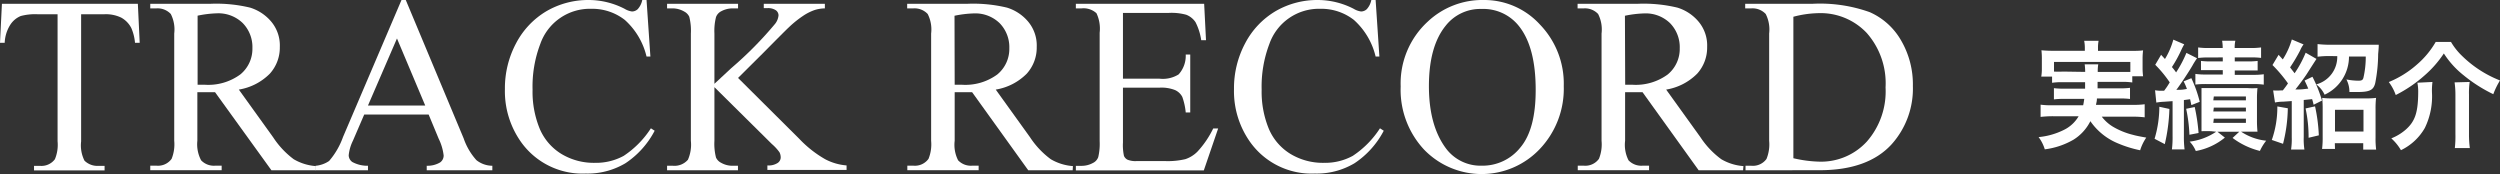 <svg xmlns="http://www.w3.org/2000/svg" viewBox="0 0 298.32 20.77"><rect x="0" y="0" width="298.32" height="20.77" fill="#333333" stroke="none"/><defs><style>.cls-1{fill:#fff;}</style></defs><title>アセット 3</title><g id="レイヤー_2" data-name="レイヤー 2"><g id="text"><path class="cls-1" d="M246.19,9.81a7.71,7.71,0,0,0-1.32.07V9.14h-1.29a5.5,5.5,0,0,0,.07-1v-1A8.86,8.86,0,0,0,243.6,6a15.08,15.08,0,0,0,1.54.06h3.64V5.75a4.42,4.42,0,0,0-.08-.88h1.72a4.28,4.28,0,0,0-.07.88v.32h3.83c.71,0,1.08,0,1.55-.06a8.05,8.05,0,0,0-.06,1V8.1a7.71,7.71,0,0,0,.06,1h-1.29v.74a8,8,0,0,0-1.33-.07H250.3c0,.45,0,.45,0,.77h2.62a8.59,8.59,0,0,0,1.25-.06v1.33a9.1,9.1,0,0,0-1.25-.06h-2.7c0,.35-.06.46-.11.76h4.37a9.54,9.54,0,0,0,1.44-.07V14a12.35,12.35,0,0,0-1.51-.08H250.8a4.76,4.76,0,0,0,1.3,1.18,8.88,8.88,0,0,0,2.46,1c.35.1.78.18,1.55.32a5.62,5.62,0,0,0-.73,1.51,13.72,13.72,0,0,1-2.62-.81,7.4,7.4,0,0,1-3.32-2.66,5.5,5.5,0,0,1-2,2.2A9.08,9.08,0,0,1,244,17.82a4.62,4.62,0,0,0-.74-1.46,8.52,8.52,0,0,0,3-.85,4.13,4.13,0,0,0,1.78-1.64H245a13,13,0,0,0-1.5.08V12.49a9,9,0,0,0,1.41.07h3.67c.06-.27.08-.42.13-.76h-2.36a9.21,9.21,0,0,0-1.26.06V10.52a8.82,8.82,0,0,0,1.26.06h2.46c0-.39,0-.39,0-.77Zm2.63-1.23a6.46,6.46,0,0,0-.06-.9h1.62a4.77,4.77,0,0,0-.06.9h2.78c.53,0,.76,0,1.11,0V7.39h-9.11V8.54a9.68,9.68,0,0,0,1.08,0Z"/><path class="cls-1" d="M258.87,13a21.11,21.11,0,0,1-.55,4.2l-1.22-.64a13.36,13.36,0,0,0,.57-3.82Zm-1.71-2.23a3.91,3.91,0,0,0,.66.06h.42c.36-.49.36-.49.67-1a14.1,14.1,0,0,0-1.73-2.1l.7-1.19.46.5a9,9,0,0,0,1-2.31l1.3.56c-.1.17-.14.25-.28.52A15,15,0,0,1,259.17,8a8,8,0,0,1,.5.64,13.91,13.91,0,0,0,1.23-2.33l1.27.64a9,9,0,0,0-.57.91c-.45.77-1.4,2.2-1.9,2.86.55,0,.7,0,1.26-.11a7.57,7.57,0,0,0-.39-.9l.92-.38a14.86,14.86,0,0,1,1,2.82l-1,.39c-.07-.34-.1-.48-.15-.7l-.74.1v4.29a11.77,11.77,0,0,0,.08,1.6h-1.51a11.78,11.78,0,0,0,.08-1.6V12.07l-1,.07a7.07,7.07,0,0,0-.94.1Zm4.73,2a21.67,21.67,0,0,1,.46,3.1l-1.09.21a18.26,18.26,0,0,0-.39-3.1Zm2,2.89a11.8,11.8,0,0,0-1.19,0c0-.34,0-.81,0-1.32V11.69c0-.57,0-.84,0-1.18.35,0,.57,0,1.16,0h4.32a8.85,8.85,0,0,0,1.2,0,11.68,11.68,0,0,0-.06,1.32v2.49a13.06,13.06,0,0,0,.06,1.39c-.48,0-.73,0-1.16,0h-.8a6.65,6.65,0,0,0,3,1.08,5.91,5.91,0,0,0-.75,1.22,9,9,0,0,1-3.26-1.55l.8-.74H264.6l.89.7a7.58,7.58,0,0,1-3.47,1.6,3.56,3.56,0,0,0-.73-1.12,7.22,7.22,0,0,0,3.16-1.18Zm-.34-8.8a8.74,8.74,0,0,0-1.25.06V5.66a8.71,8.71,0,0,0,1.31.07h1.62a4.82,4.82,0,0,0-.07-.87h1.58a3.57,3.57,0,0,0-.08.87h1.82a8.92,8.92,0,0,0,1.33-.07V6.91a9.07,9.07,0,0,0-1.27-.06h-1.87v.48h1.55a8.87,8.87,0,0,0,1.18-.06V8.41c-.35,0-.59,0-1.16,0h-1.57v.52h2.16a8.54,8.54,0,0,0,1.3-.07V10.1a9,9,0,0,0-1.3-.07h-5.5a10.71,10.71,0,0,0-1.36.06V8.82a8.47,8.47,0,0,0,1.34.07h1.93V8.37h-1.4c-.59,0-.84,0-1.2,0V7.27a9.11,9.11,0,0,0,1.19.06h1.41V6.85Zm.56,5.11H268v-.46h-3.83Zm0,1.33H268v-.46h-3.83Zm0,1.36H268v-.5h-3.83Z"/><path class="cls-1" d="M273,12.92a18.14,18.14,0,0,1-.57,4.24l-1.34-.46a11.8,11.8,0,0,0,.66-4Zm-1.75-2.13a6.48,6.48,0,0,0,.9,0h.25a10.38,10.38,0,0,0,.62-.84,16.86,16.86,0,0,0-1.85-2.19l.73-1.22.5.55a9,9,0,0,0,1.08-2.38l1.4.59a3.39,3.39,0,0,0-.42.74,20.17,20.17,0,0,1-1.19,2c.22.29.33.42.54.7a12.87,12.87,0,0,0,1.32-2.45l1.29.74s-.41.63-1.15,1.79c-.29.45-.94,1.33-1.37,1.86,1,0,1-.06,1.54-.1A11.38,11.38,0,0,0,275,9.61l.94-.45A16.13,16.13,0,0,1,277.08,12l-1,.5c-.08-.34-.11-.45-.18-.67l-1,.1v4.44a8.26,8.26,0,0,0,.08,1.47h-1.59a8.61,8.61,0,0,0,.08-1.48v-4.3l-1,.07a5.38,5.38,0,0,0-1,.1Zm5,1.9a19.75,19.75,0,0,1,.45,3.46l-1.22.29a16.24,16.24,0,0,0-.36-3.5Zm1.78-6a10.67,10.67,0,0,0-1.48.08V5.26a13,13,0,0,0,1.57.08h4.41c.56,0,1,0,1.32,0,0,.22,0,.36-.07,1.12a18.5,18.5,0,0,1-.35,3.46c-.21.84-.67,1.06-2.14,1.06l-.94,0a3.12,3.12,0,0,0-.36-1.5,7.77,7.77,0,0,0,1.43.15c.39,0,.53-.08.6-.34a10.88,10.88,0,0,0,.28-2.54h-2a5,5,0,0,1-2.91,4.55,3.21,3.21,0,0,0-1-1.23A3.39,3.39,0,0,0,278.9,6.7Zm.6,11.08h-1.54a11,11,0,0,0,.07-1.44V13a11.68,11.68,0,0,0-.06-1.32,7.93,7.93,0,0,0,1.13.06h4.13a8,8,0,0,0,1.17-.06,11.2,11.2,0,0,0-.06,1.33v3.38a10.4,10.4,0,0,0,.07,1.46h-1.54v-.76h-3.39Zm0-2.07h3.4V13.1h-3.4Z"/><path class="cls-1" d="M292.47,5a7.65,7.65,0,0,0,1.25,1.6,13.55,13.55,0,0,0,4.6,3,9.3,9.3,0,0,0-.8,1.64A17.64,17.64,0,0,1,294,9a10.63,10.63,0,0,1-2.38-2.62A13,13,0,0,1,289.32,9a16,16,0,0,1-3.44,2.34,5.77,5.77,0,0,0-.83-1.55,11.87,11.87,0,0,0,3.36-2.09A10.38,10.38,0,0,0,290.65,5Zm-2.21,4.78A8.33,8.33,0,0,0,290.2,11a8.59,8.59,0,0,1-.85,4.27,6.52,6.52,0,0,1-2.85,2.65,5.88,5.88,0,0,0-1.15-1.41,5.92,5.92,0,0,0,1.73-1.05c1.13-1,1.48-2.09,1.48-4.59a5.33,5.33,0,0,0-.1-1Zm4.44,0a9.63,9.63,0,0,0-.08,1.55V16a12.68,12.68,0,0,0,.1,1.67h-1.79A12.18,12.18,0,0,0,293,16V11.37a10.27,10.27,0,0,0-.1-1.54Z"/><path class="cls-1" d="M16.45.45l.22,4.66h-.56a5.63,5.63,0,0,0-.44-1.76A2.94,2.94,0,0,0,14.46,2.1a4.21,4.21,0,0,0-2-.4H9.68V16.88a4.06,4.06,0,0,0,.4,2.29,2.2,2.2,0,0,0,1.71.62h.69v.54H4.06v-.54h.7A2,2,0,0,0,6.55,19a4.44,4.44,0,0,0,.32-2.14V1.7H4.48a6.67,6.67,0,0,0-2,.21A2.71,2.71,0,0,0,1.2,3,4.33,4.33,0,0,0,.56,5.11H0L.23.45Z"/><path class="cls-1" d="M37.69,20.32h-5.3L25.66,11l-1.22,0H24l-.45,0V16.8A4.06,4.06,0,0,0,24,19.13a2.09,2.09,0,0,0,1.67.64h.78v.54H17.93v-.54h.75a2,2,0,0,0,1.8-.82,4.63,4.63,0,0,0,.31-2.15V4a4.06,4.06,0,0,0-.41-2.33A2.15,2.15,0,0,0,18.68,1h-.75V.45h7.24a17.2,17.2,0,0,1,4.67.46,5.34,5.34,0,0,1,2.55,1.7,4.42,4.42,0,0,1,1,3,4.64,4.64,0,0,1-1.19,3.18,6.74,6.74,0,0,1-3.7,1.9l4.1,5.7A10.19,10.19,0,0,0,35.05,19a6.09,6.09,0,0,0,2.64.82ZM23.58,10.11h.82a6.45,6.45,0,0,0,4.28-1.23,3.94,3.94,0,0,0,1.44-3.13,4.09,4.09,0,0,0-1.16-3,4.17,4.17,0,0,0-3.08-1.16,12.92,12.92,0,0,0-2.3.28Z"/><path class="cls-1" d="M51.15,13.67H43.46L42.11,16.8a5,5,0,0,0-.5,1.73,1,1,0,0,0,.43.8,3.78,3.78,0,0,0,1.87.45v.54H37.66v-.54a3.37,3.37,0,0,0,1.61-.57,9,9,0,0,0,1.66-2.86L47.91,0h.51l6.91,16.52a7.53,7.53,0,0,0,1.52,2.59,3.09,3.09,0,0,0,1.9.67v.54H50.92v-.54a2.94,2.94,0,0,0,1.6-.4,1,1,0,0,0,.42-.82,6.07,6.07,0,0,0-.59-2Zm-.41-1.08-3.37-8-3.46,8Z"/><path class="cls-1" d="M77.15,0l.46,6.75h-.46a8.5,8.5,0,0,0-2.59-4.37,6.32,6.32,0,0,0-4-1.33,6.27,6.27,0,0,0-6.09,4.2,14.26,14.26,0,0,0-.92,5.46,11.6,11.6,0,0,0,.86,4.67,6.48,6.48,0,0,0,2.6,3,7.48,7.48,0,0,0,4,1.05,6.88,6.88,0,0,0,3.41-.83,11.25,11.25,0,0,0,3.25-3.29l.45.29a10.43,10.43,0,0,1-3.49,3.88,8.82,8.82,0,0,1-4.73,1.23,9,9,0,0,1-7.65-3.66,10.47,10.47,0,0,1-2-6.42,11.39,11.39,0,0,1,1.33-5.46,9.65,9.65,0,0,1,3.67-3.86A9.92,9.92,0,0,1,70.28,0a9.36,9.36,0,0,1,4.25,1.05,2.31,2.31,0,0,0,.88.32,1,1,0,0,0,.69-.28A2.28,2.28,0,0,0,76.64,0Z"/><path class="cls-1" d="M88.07,9.3l7.32,7.28A13.37,13.37,0,0,0,98.47,19a6.56,6.56,0,0,0,2.55.74v.54H91.57v-.54a2,2,0,0,0,1.22-.29.81.81,0,0,0,.37-.64,1.39,1.39,0,0,0-.14-.63,5.57,5.57,0,0,0-.92-1L85.25,10.4v6.4a6.59,6.59,0,0,0,.19,2,1.31,1.31,0,0,0,.62.63,2.7,2.7,0,0,0,1.33.35h.67v.54H79.6v-.54h.7a2.12,2.12,0,0,0,1.79-.72,4.46,4.46,0,0,0,.35-2.26V4a6.73,6.73,0,0,0-.19-2,1.34,1.34,0,0,0-.6-.62A2.78,2.78,0,0,0,80.3,1h-.7V.45h8.47V1h-.67a2.85,2.85,0,0,0-1.33.34,1.27,1.27,0,0,0-.63.7A6.69,6.69,0,0,0,85.25,4V10l2-1.86a44.1,44.1,0,0,0,5.26-5.32,1.92,1.92,0,0,0,.39-1,.76.76,0,0,0-.31-.59,1.64,1.64,0,0,0-1-.26h-.45V.45h7.29V1a4.34,4.34,0,0,0-1.17.18,6,6,0,0,0-1.29.62,12.62,12.62,0,0,0-1.87,1.49q-.32.29-3,3Z"/><path class="cls-1" d="M128,20.32h-5.3L116,11l-1.22,0h-.41l-.45,0V16.8a4.06,4.06,0,0,0,.41,2.33,2.09,2.09,0,0,0,1.67.64h.78v.54h-8.51v-.54H109a2,2,0,0,0,1.8-.82,4.62,4.62,0,0,0,.31-2.15V4a4.06,4.06,0,0,0-.41-2.33A2.15,2.15,0,0,0,109,1h-.75V.45h7.24a17.2,17.2,0,0,1,4.67.46,5.33,5.33,0,0,1,2.55,1.7,4.42,4.42,0,0,1,1,3,4.63,4.63,0,0,1-1.19,3.18,6.74,6.74,0,0,1-3.7,1.9l4.1,5.7A10.19,10.19,0,0,0,125.39,19a6.09,6.09,0,0,0,2.64.82ZM113.92,10.11h.82A6.45,6.45,0,0,0,119,8.89a3.94,3.94,0,0,0,1.44-3.13,4.1,4.1,0,0,0-1.16-3,4.17,4.17,0,0,0-3.08-1.16,12.93,12.93,0,0,0-2.3.28Z"/><path class="cls-1" d="M134,1.54V9.39h4.37a3.56,3.56,0,0,0,2.27-.51,3.3,3.3,0,0,0,.85-2.37h.54v6.91h-.54a7.56,7.56,0,0,0-.41-1.86,1.83,1.83,0,0,0-.86-.81,4.41,4.41,0,0,0-1.85-.29H134V17a6.08,6.08,0,0,0,.12,1.6.92.92,0,0,0,.41.45,2.49,2.49,0,0,0,1.11.17H139a9.13,9.13,0,0,0,2.45-.23,3.65,3.65,0,0,0,1.46-.92,11.27,11.27,0,0,0,1.86-2.74h.59l-1.71,5H128.38v-.54h.7a2.79,2.79,0,0,0,1.33-.34,1.24,1.24,0,0,0,.64-.7,6.94,6.94,0,0,0,.17-1.92V3.91a4.27,4.27,0,0,0-.38-2.33A2.27,2.27,0,0,0,129.08,1h-.7V.45h15.31l.22,4.35h-.57a6.89,6.89,0,0,0-.68-2.15,2.35,2.35,0,0,0-1.11-.89,6.64,6.64,0,0,0-2.07-.22Z"/><path class="cls-1" d="M164.15,0l.45,6.75h-.45a8.5,8.5,0,0,0-2.59-4.37,6.32,6.32,0,0,0-4-1.33,6.27,6.27,0,0,0-6.09,4.2,14.28,14.28,0,0,0-.92,5.46,11.6,11.6,0,0,0,.86,4.67,6.48,6.48,0,0,0,2.6,3,7.48,7.48,0,0,0,4,1.05,6.87,6.87,0,0,0,3.41-.83,11.25,11.25,0,0,0,3.25-3.29l.45.29a10.43,10.43,0,0,1-3.49,3.88,8.82,8.82,0,0,1-4.73,1.23,9,9,0,0,1-7.65-3.66,10.47,10.47,0,0,1-2-6.42,11.39,11.39,0,0,1,1.33-5.46,9.64,9.64,0,0,1,3.67-3.86A9.91,9.91,0,0,1,157.28,0a9.36,9.36,0,0,1,4.25,1.05,2.31,2.31,0,0,0,.88.32,1,1,0,0,0,.69-.28,2.28,2.28,0,0,0,.54-1.1Z"/><path class="cls-1" d="M177.07,0a9,9,0,0,1,6.7,2.94,10.14,10.14,0,0,1,2.83,7.33,10.44,10.44,0,0,1-2.86,7.51,9.55,9.55,0,0,1-13.81.07,10.46,10.46,0,0,1-2.79-7.54,10,10,0,0,1,3.22-7.72A9.51,9.51,0,0,1,177.07,0Zm-.28,1.07a5.24,5.24,0,0,0-4.28,2q-2,2.46-2,7.21t2.08,7.49a5.14,5.14,0,0,0,4.22,2,5.76,5.76,0,0,0,4.62-2.18q1.83-2.18,1.82-6.88,0-5.1-2-7.6A5.41,5.41,0,0,0,176.79,1.07Z"/><path class="cls-1" d="M208,20.32h-5.3L196,11l-1.22,0h-.41l-.45,0V16.8a4.06,4.06,0,0,0,.41,2.33,2.09,2.09,0,0,0,1.67.64h.78v.54h-8.51v-.54H189a2,2,0,0,0,1.8-.82,4.62,4.62,0,0,0,.31-2.15V4a4.06,4.06,0,0,0-.41-2.33A2.15,2.15,0,0,0,189,1h-.75V.45h7.24a17.2,17.2,0,0,1,4.67.46,5.33,5.33,0,0,1,2.55,1.7,4.42,4.42,0,0,1,1,3,4.63,4.63,0,0,1-1.19,3.18,6.74,6.74,0,0,1-3.7,1.9l4.1,5.7A10.19,10.19,0,0,0,205.4,19a6.09,6.09,0,0,0,2.64.82ZM193.93,10.11h.82A6.45,6.45,0,0,0,199,8.89a3.94,3.94,0,0,0,1.44-3.13,4.1,4.1,0,0,0-1.16-3,4.17,4.17,0,0,0-3.08-1.16,12.93,12.93,0,0,0-2.3.28Z"/><path class="cls-1" d="M208.29,20.32v-.54H209a2,2,0,0,0,1.79-.81,4.59,4.59,0,0,0,.32-2.17V4a4.1,4.1,0,0,0-.41-2.33A2.15,2.15,0,0,0,209,1h-.75V.45h8.09a17.65,17.65,0,0,1,6.77,1,8.06,8.06,0,0,1,3.74,3.37,10.4,10.4,0,0,1,1.41,5.45,9.94,9.94,0,0,1-2.52,6.93q-2.83,3.11-8.61,3.11ZM214,18.88a15,15,0,0,0,3.12.41,7.41,7.41,0,0,0,5.64-2.39A9.08,9.08,0,0,0,225,10.43a9.07,9.07,0,0,0-2.24-6.49A7.57,7.57,0,0,0,217,1.57,12.44,12.44,0,0,0,214,2Z"/></g></g></svg>